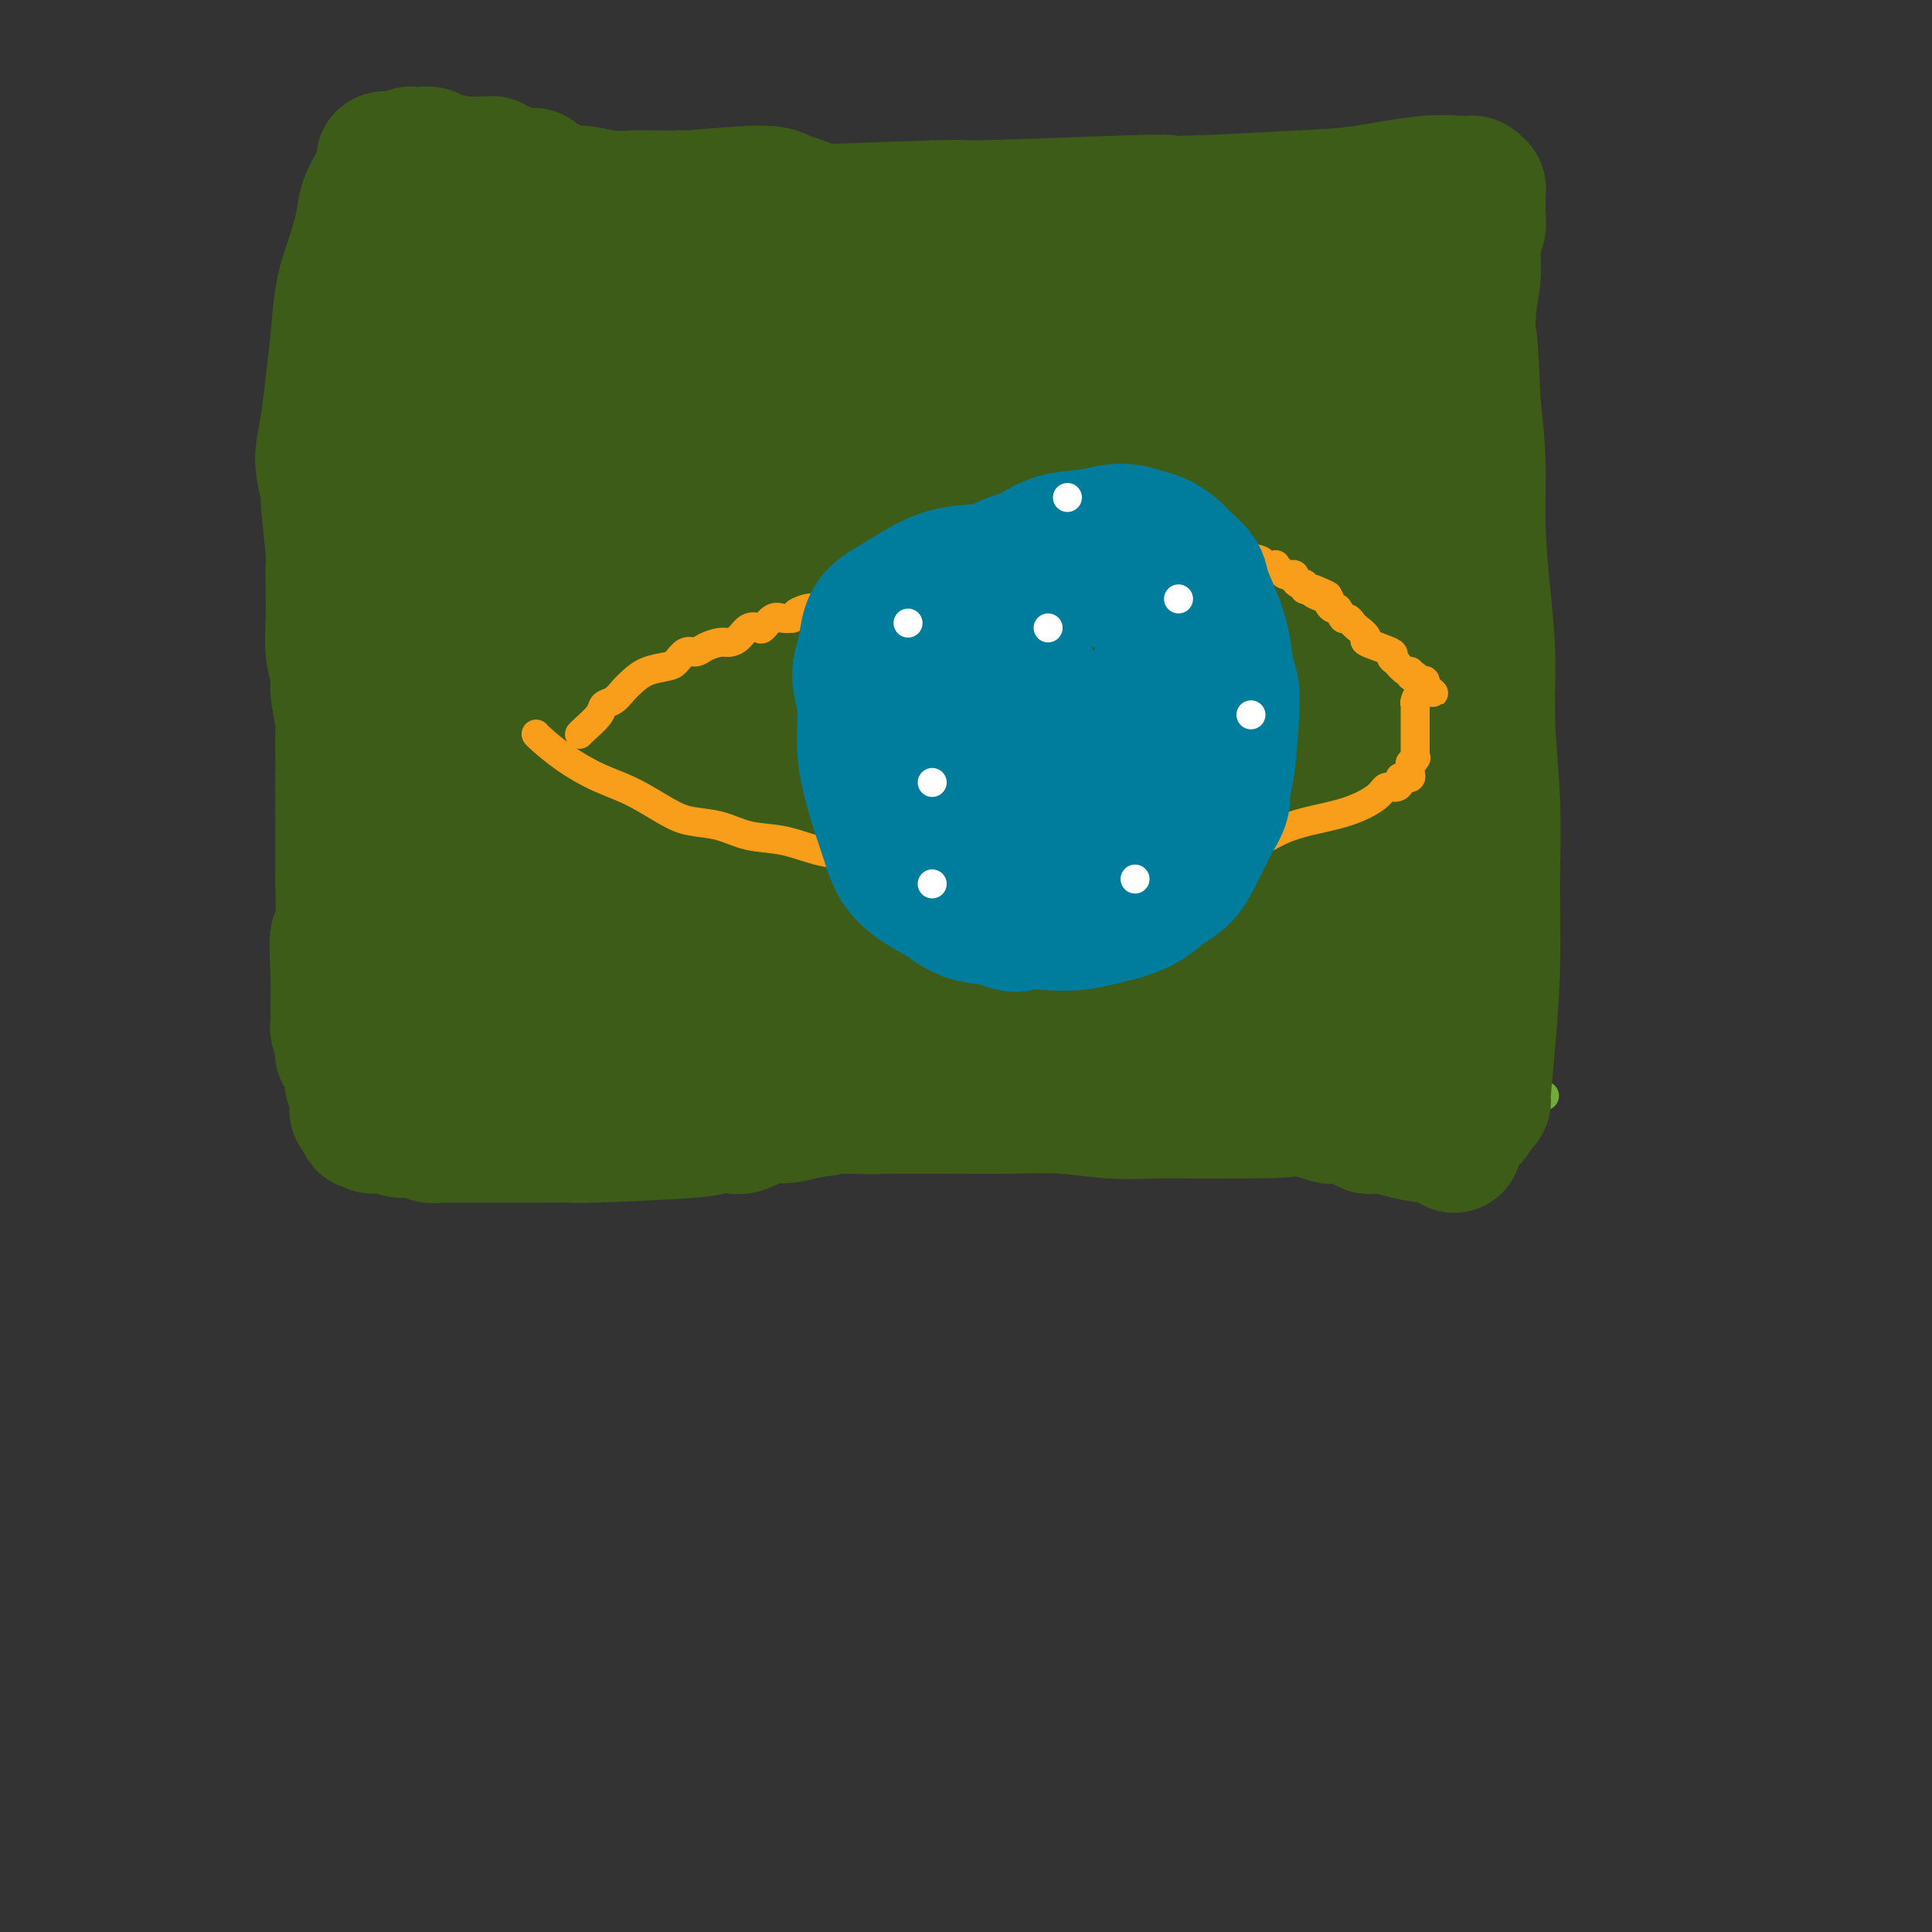 <svg viewBox='0 0 400 400' version='1.1' xmlns='http://www.w3.org/2000/svg' xmlns:xlink='http://www.w3.org/1999/xlink'><rect x="0" y="0" width="400" height="400" fill="#333333" stroke="none"/><g fill='none' stroke='#73AB3A' stroke-width='6' stroke-linecap='round' stroke-linejoin='round'><path d='M71,86c-0.000,0.002 -0.000,0.003 0,0c0.000,-0.003 0.001,-0.012 0,0c-0.001,0.012 -0.004,0.043 0,0c0.004,-0.043 0.016,-0.160 0,0c-0.016,0.160 -0.061,0.598 0,2c0.061,1.402 0.228,3.768 0,7c-0.228,3.232 -0.850,7.330 -1,11c-0.150,3.670 0.171,6.914 0,11c-0.171,4.086 -0.834,9.016 -1,13c-0.166,3.984 0.166,7.021 0,11c-0.166,3.979 -0.828,8.898 -1,13c-0.172,4.102 0.146,7.387 0,11c-0.146,3.613 -0.757,7.553 -1,11c-0.243,3.447 -0.118,6.400 0,9c0.118,2.600 0.228,4.846 0,7c-0.228,2.154 -0.793,4.216 -1,6c-0.207,1.784 -0.055,3.290 0,5c0.055,1.710 0.015,3.624 0,5c-0.015,1.376 -0.004,2.215 0,3c0.004,0.785 0.001,1.516 0,2c-0.001,0.484 -0.000,0.721 0,1c0.000,0.279 0.000,0.600 0,1c-0.000,0.400 -0.001,0.878 0,1c0.001,0.122 0.004,-0.111 0,0c-0.004,0.111 -0.017,0.565 0,1c0.017,0.435 0.062,0.851 0,1c-0.062,0.149 -0.233,0.030 0,0c0.233,-0.030 0.870,0.031 1,0c0.130,-0.031 -0.249,-0.152 0,0c0.249,0.152 1.124,0.576 2,1'/><path d='M69,219c1.629,0.657 4.203,1.298 7,2c2.797,0.702 5.817,1.465 9,2c3.183,0.535 6.530,0.841 10,1c3.470,0.159 7.063,0.169 11,0c3.937,-0.169 8.216,-0.518 12,-1c3.784,-0.482 7.071,-1.095 11,-2c3.929,-0.905 8.501,-2.100 13,-3c4.499,-0.900 8.927,-1.505 13,-2c4.073,-0.495 7.792,-0.881 12,-1c4.208,-0.119 8.904,0.029 13,0c4.096,-0.029 7.593,-0.234 11,0c3.407,0.234 6.725,0.907 10,1c3.275,0.093 6.509,-0.395 10,0c3.491,0.395 7.240,1.674 11,2c3.760,0.326 7.531,-0.302 11,0c3.469,0.302 6.635,1.534 10,2c3.365,0.466 6.930,0.166 10,0c3.070,-0.166 5.644,-0.198 8,0c2.356,0.198 4.492,0.626 7,1c2.508,0.374 5.387,0.693 8,1c2.613,0.307 4.958,0.603 7,1c2.042,0.397 3.779,0.895 7,1c3.221,0.105 7.925,-0.182 10,0c2.075,0.182 1.522,0.833 2,1c0.478,0.167 1.987,-0.152 3,0c1.013,0.152 1.529,0.773 2,1c0.471,0.227 0.897,0.061 1,0c0.103,-0.061 -0.117,-0.016 0,0c0.117,0.016 0.570,0.004 1,0c0.430,-0.004 0.837,-0.001 1,0c0.163,0.001 0.081,0.001 0,0'/><path d='M310,226c18.652,1.701 5.782,0.455 1,0c-4.782,-0.455 -1.478,-0.118 0,0c1.478,0.118 1.128,0.018 1,0c-0.128,-0.018 -0.034,0.048 0,0c0.034,-0.048 0.009,-0.209 0,0c-0.009,0.209 -0.002,0.788 0,1c0.002,0.212 0.001,0.057 0,0c-0.001,-0.057 -0.000,-0.016 0,0c0.000,0.016 0.000,0.008 0,0'/><path d='M312,228c0.000,0.000 0.000,0.000 0,0c-0.000,-0.000 -0.000,-0.000 0,0c0.000,0.000 0.000,0.000 0,0c-0.000,-0.000 -0.000,-0.002 0,0c0.000,0.002 0.001,0.006 0,0c-0.001,-0.006 -0.003,-0.022 0,0c0.003,0.022 0.012,0.082 0,0c-0.012,-0.082 -0.044,-0.305 0,-1c0.044,-0.695 0.165,-1.862 0,-4c-0.165,-2.138 -0.617,-5.248 -1,-8c-0.383,-2.752 -0.698,-5.147 -1,-8c-0.302,-2.853 -0.592,-6.164 -1,-10c-0.408,-3.836 -0.935,-8.195 -1,-12c-0.065,-3.805 0.333,-7.055 0,-11c-0.333,-3.945 -1.396,-8.586 -2,-13c-0.604,-4.414 -0.750,-8.602 -1,-13c-0.250,-4.398 -0.603,-9.005 -1,-13c-0.397,-3.995 -0.838,-7.377 -1,-11c-0.162,-3.623 -0.043,-7.488 0,-11c0.043,-3.512 0.012,-6.670 0,-10c-0.012,-3.330 -0.003,-6.830 0,-10c0.003,-3.170 0.001,-6.008 0,-9c-0.001,-2.992 -0.000,-6.138 0,-9c0.000,-2.862 0.000,-5.440 0,-8c-0.000,-2.560 -0.000,-5.102 0,-7c0.000,-1.898 0.000,-3.152 0,-4c-0.000,-0.848 -0.000,-1.289 0,-2c0.000,-0.711 0.000,-1.691 0,-2c-0.000,-0.309 -0.000,0.055 0,0c0.000,-0.055 0.000,-0.527 0,-1'/><path d='M303,51c0.000,-11.250 0.000,-2.875 0,0c-0.000,2.875 -0.000,0.250 0,-1c0.000,-1.250 0.000,-1.123 0,-1c-0.000,0.123 -0.000,0.243 0,0c0.000,-0.243 0.000,-0.850 0,-1c-0.000,-0.150 -0.000,0.156 0,0c0.000,-0.156 0.000,-0.774 0,-1c-0.000,-0.226 -0.000,-0.061 0,0c0.000,0.061 0.001,0.017 0,0c-0.001,-0.017 -0.004,-0.008 0,0c0.004,0.008 0.016,0.016 0,0c-0.016,-0.016 -0.058,-0.056 0,0c0.058,0.056 0.216,0.207 0,0c-0.216,-0.207 -0.808,-0.773 -1,-1c-0.192,-0.227 0.014,-0.114 0,0c-0.014,0.114 -0.250,0.230 -1,0c-0.750,-0.230 -2.014,-0.805 -4,-1c-1.986,-0.195 -4.693,-0.011 -9,0c-4.307,0.011 -10.215,-0.152 -16,0c-5.785,0.152 -11.448,0.617 -17,1c-5.552,0.383 -10.992,0.683 -16,1c-5.008,0.317 -9.584,0.651 -14,1c-4.416,0.349 -8.672,0.714 -12,1c-3.328,0.286 -5.729,0.494 -15,2c-9.271,1.506 -25.413,4.311 -35,6c-9.587,1.689 -12.620,2.262 -17,3c-4.380,0.738 -10.109,1.639 -14,2c-3.891,0.361 -5.946,0.180 -8,0'/><path d='M124,62c-21.390,1.999 -9.364,-1.005 -5,-2c4.364,-0.995 1.065,0.018 -2,0c-3.065,-0.018 -5.896,-1.066 -9,-2c-3.104,-0.934 -6.480,-1.753 -8,-2c-1.520,-0.247 -1.182,0.077 -3,0c-1.818,-0.077 -5.791,-0.557 -8,-1c-2.209,-0.443 -2.652,-0.851 -3,-1c-0.348,-0.149 -0.599,-0.040 -1,0c-0.401,0.040 -0.951,0.012 -1,0c-0.049,-0.012 0.405,-0.007 0,0c-0.405,0.007 -1.668,0.016 -2,0c-0.332,-0.016 0.265,-0.057 0,0c-0.265,0.057 -1.394,0.211 -2,0c-0.606,-0.211 -0.688,-0.788 -1,-1c-0.312,-0.212 -0.854,-0.058 -1,0c-0.146,0.058 0.106,0.019 0,0c-0.106,-0.019 -0.568,-0.019 -1,0c-0.432,0.019 -0.833,0.058 -1,0c-0.167,-0.058 -0.102,-0.213 0,0c0.102,0.213 0.239,0.794 0,1c-0.239,0.206 -0.854,0.035 -1,0c-0.146,-0.035 0.178,0.064 0,0c-0.178,-0.064 -0.859,-0.292 -1,0c-0.141,0.292 0.258,1.103 0,2c-0.258,0.897 -1.173,1.879 -2,3c-0.827,1.121 -1.567,2.380 -2,4c-0.433,1.620 -0.559,3.599 -1,5c-0.441,1.401 -1.196,2.223 -2,5c-0.804,2.777 -1.658,7.508 -2,10c-0.342,2.492 -0.171,2.746 0,3'/><path d='M65,86c-0.939,4.416 -0.788,3.958 -1,4c-0.212,0.042 -0.789,0.586 -1,1c-0.211,0.414 -0.057,0.699 0,1c0.057,0.301 0.015,0.620 0,1c-0.015,0.380 -0.004,0.823 0,1c0.004,0.177 0.002,0.089 0,0'/></g>
<g fill='none' stroke='#73AB3A' stroke-width='28' stroke-linecap='round' stroke-linejoin='round'><path d='M85,58c0.000,-0.000 0.000,-0.000 0,0c-0.000,0.000 -0.000,0.000 0,0c0.000,-0.000 0.001,-0.001 0,0c-0.001,0.001 -0.002,0.003 0,0c0.002,-0.003 0.009,-0.013 0,0c-0.009,0.013 -0.034,0.048 0,0c0.034,-0.048 0.125,-0.178 0,0c-0.125,0.178 -0.468,0.665 -1,3c-0.532,2.335 -1.253,6.519 -2,12c-0.747,5.481 -1.520,12.261 -2,18c-0.480,5.739 -0.668,10.439 -1,15c-0.332,4.561 -0.810,8.984 -1,13c-0.190,4.016 -0.092,7.623 0,11c0.092,3.377 0.180,6.522 0,10c-0.180,3.478 -0.626,7.289 -1,11c-0.374,3.711 -0.675,7.322 -1,11c-0.325,3.678 -0.676,7.422 -1,11c-0.324,3.578 -0.623,6.990 -1,10c-0.377,3.010 -0.833,5.619 -1,8c-0.167,2.381 -0.045,4.536 0,6c0.045,1.464 0.012,2.238 0,3c-0.012,0.762 -0.004,1.513 0,2c0.004,0.487 0.005,0.708 0,1c-0.005,0.292 -0.015,0.653 0,1c0.015,0.347 0.056,0.681 0,1c-0.056,0.319 -0.207,0.624 0,1c0.207,0.376 0.774,0.822 1,1c0.226,0.178 0.113,0.089 0,0'/><path d='M74,207c-0.928,18.111 -0.249,5.388 0,1c0.249,-4.388 0.067,-0.440 0,1c-0.067,1.440 -0.018,0.372 0,0c0.018,-0.372 0.005,-0.047 0,0c-0.005,0.047 -0.001,-0.184 0,0c0.001,0.184 0.000,0.781 0,1c-0.000,0.219 -0.000,0.059 0,0c0.000,-0.059 0.000,-0.017 0,0c-0.000,0.017 -0.000,0.008 0,0'/></g>
<g fill='none' stroke='#3D5C18' stroke-width='28' stroke-linecap='round' stroke-linejoin='round'><path d='M89,46c0.000,0.000 0.000,0.000 0,0c-0.000,-0.000 -0.000,-0.000 0,0c0.000,0.000 0.000,0.000 0,0c-0.000,-0.000 -0.000,-0.001 0,0c0.000,0.001 0.001,0.004 0,0c-0.001,-0.004 -0.003,-0.014 0,0c0.003,0.014 0.012,0.051 0,1c-0.012,0.949 -0.045,2.810 0,6c0.045,3.190 0.167,7.707 0,12c-0.167,4.293 -0.624,8.360 -1,12c-0.376,3.640 -0.672,6.852 -1,10c-0.328,3.148 -0.689,6.232 -1,9c-0.311,2.768 -0.573,5.221 -1,8c-0.427,2.779 -1.017,5.884 -2,9c-0.983,3.116 -2.357,6.243 -3,9c-0.643,2.757 -0.554,5.144 -1,8c-0.446,2.856 -1.426,6.180 -2,9c-0.574,2.820 -0.742,5.137 -1,8c-0.258,2.863 -0.605,6.272 -1,9c-0.395,2.728 -0.838,4.776 -1,7c-0.162,2.224 -0.043,4.626 0,7c0.043,2.374 0.012,4.722 0,7c-0.012,2.278 -0.003,4.488 0,7c0.003,2.512 0.001,5.328 0,8c-0.001,2.672 -0.000,5.202 0,8c0.000,2.798 0.000,5.866 0,8c-0.000,2.134 -0.000,3.335 0,5c0.000,1.665 0.000,3.794 0,5c-0.000,1.206 -0.000,1.487 0,2c0.000,0.513 0.000,1.256 0,2'/><path d='M74,222c0.000,9.003 0.000,2.010 0,0c-0.000,-2.010 -0.000,0.963 0,2c0.000,1.037 0.000,0.138 0,0c-0.000,-0.138 -0.000,0.485 0,1c0.000,0.515 0.000,0.923 0,1c-0.000,0.077 -0.000,-0.175 0,0c0.000,0.175 0.000,0.779 0,1c-0.000,0.221 -0.000,0.059 0,0c0.000,-0.059 0.000,-0.016 0,0c-0.000,0.016 -0.000,0.004 0,0c0.000,-0.004 0.001,-0.001 0,0c-0.001,0.001 -0.003,-0.001 0,0c0.003,0.001 0.010,0.004 0,0c-0.010,-0.004 -0.036,-0.016 0,0c0.036,0.016 0.134,0.061 0,0c-0.134,-0.061 -0.500,-0.226 0,0c0.500,0.226 1.865,0.845 4,1c2.135,0.155 5.038,-0.155 9,0c3.962,0.155 8.982,0.773 14,1c5.018,0.227 10.035,0.061 15,0c4.965,-0.061 9.877,-0.016 13,0c3.123,0.016 4.455,0.005 14,0c9.545,-0.005 27.301,-0.002 35,0c7.699,0.002 5.340,0.004 7,0c1.660,-0.004 7.339,-0.015 12,0c4.661,0.015 8.304,0.057 12,0c3.696,-0.057 7.444,-0.211 11,0c3.556,0.211 6.919,0.788 10,1c3.081,0.212 5.880,0.061 9,0c3.120,-0.061 6.560,-0.030 10,0'/><path d='M249,230c28.440,0.067 14.038,-0.767 11,-1c-3.038,-0.233 5.286,0.134 10,0c4.714,-0.134 5.817,-0.768 7,-1c1.183,-0.232 2.446,-0.062 4,0c1.554,0.062 3.399,0.017 5,0c1.601,-0.017 2.958,-0.004 4,0c1.042,0.004 1.770,0.001 3,0c1.230,-0.001 2.961,-0.000 4,0c1.039,0.000 1.387,0.000 2,0c0.613,-0.000 1.491,-0.000 2,0c0.509,0.000 0.648,0.000 1,0c0.352,-0.000 0.918,0.000 1,0c0.082,-0.000 -0.319,-0.000 0,0c0.319,0.000 1.357,0.000 2,0c0.643,-0.000 0.890,-0.001 1,0c0.110,0.001 0.081,0.004 0,0c-0.081,-0.004 -0.215,-0.016 0,0c0.215,0.016 0.779,0.060 1,0c0.221,-0.060 0.097,-0.223 0,0c-0.097,0.223 -0.169,0.833 0,-1c0.169,-1.833 0.577,-6.108 1,-11c0.423,-4.892 0.860,-10.400 1,-16c0.140,-5.600 -0.018,-11.292 0,-17c0.018,-5.708 0.211,-11.431 0,-17c-0.211,-5.569 -0.826,-10.984 -1,-16c-0.174,-5.016 0.094,-9.631 0,-14c-0.094,-4.369 -0.551,-8.491 -1,-13c-0.449,-4.509 -0.890,-9.406 -1,-14c-0.110,-4.594 0.111,-8.884 0,-13c-0.111,-4.116 -0.556,-8.058 -1,-12'/><path d='M305,84c-0.828,-20.059 -0.898,-12.208 -1,-11c-0.102,1.208 -0.238,-4.228 0,-8c0.238,-3.772 0.848,-5.879 1,-8c0.152,-2.121 -0.156,-4.256 0,-6c0.156,-1.744 0.774,-3.098 1,-4c0.226,-0.902 0.061,-1.351 0,-2c-0.061,-0.649 -0.016,-1.499 0,-2c0.016,-0.501 0.004,-0.655 0,-1c-0.004,-0.345 -0.001,-0.881 0,-1c0.001,-0.119 0.000,0.178 0,0c-0.000,-0.178 -0.000,-0.832 0,-1c0.000,-0.168 -0.000,0.151 0,0c0.000,-0.151 0.001,-0.771 0,-1c-0.001,-0.229 -0.003,-0.065 0,0c0.003,0.065 0.013,0.032 0,0c-0.013,-0.032 -0.047,-0.063 0,0c0.047,0.063 0.175,0.220 0,0c-0.175,-0.220 -0.655,-0.816 -1,-1c-0.345,-0.184 -0.556,0.046 -2,0c-1.444,-0.046 -4.121,-0.366 -8,0c-3.879,0.366 -8.960,1.417 -13,2c-4.040,0.583 -7.037,0.696 -13,1c-5.963,0.304 -14.890,0.798 -20,1c-5.110,0.202 -6.403,0.110 -7,0c-0.597,-0.110 -0.498,-0.239 -8,0c-7.502,0.239 -22.606,0.846 -29,1c-6.394,0.154 -4.078,-0.144 -10,0c-5.922,0.144 -20.082,0.729 -29,1c-8.918,0.271 -12.593,0.227 -15,0c-2.407,-0.227 -3.545,-0.636 -6,-1c-2.455,-0.364 -6.228,-0.682 -10,-1'/><path d='M135,42c-6.444,-0.535 -7.054,-0.871 -9,-1c-1.946,-0.129 -5.228,-0.050 -8,0c-2.772,0.050 -5.034,0.070 -6,0c-0.966,-0.070 -0.636,-0.229 -1,0c-0.364,0.229 -1.422,0.846 -2,1c-0.578,0.154 -0.676,-0.155 -1,0c-0.324,0.155 -0.875,0.774 -1,1c-0.125,0.226 0.176,0.061 0,0c-0.176,-0.061 -0.831,-0.016 -1,0c-0.169,0.016 0.146,0.003 0,0c-0.146,-0.003 -0.753,0.003 -1,0c-0.247,-0.003 -0.133,-0.016 0,0c0.133,0.016 0.284,0.061 0,0c-0.284,-0.061 -1.003,-0.230 -1,0c0.003,0.230 0.729,0.857 1,1c0.271,0.143 0.086,-0.197 0,0c-0.086,0.197 -0.074,0.931 0,1c0.074,0.069 0.209,-0.528 0,0c-0.209,0.528 -0.763,2.181 -1,4c-0.237,1.819 -0.159,3.802 0,7c0.159,3.198 0.397,7.609 0,12c-0.397,4.391 -1.429,8.763 -2,14c-0.571,5.237 -0.681,11.341 -1,16c-0.319,4.659 -0.848,7.874 -2,15c-1.152,7.126 -2.927,18.164 -4,24c-1.073,5.836 -1.442,6.470 -2,9c-0.558,2.530 -1.304,6.957 -2,11c-0.696,4.043 -1.341,7.704 -2,11c-0.659,3.296 -1.331,6.227 -2,9c-0.669,2.773 -1.334,5.386 -2,8'/><path d='M85,185c-2.166,12.510 -0.580,7.785 0,7c0.580,-0.785 0.155,2.371 0,4c-0.155,1.629 -0.042,1.733 0,2c0.042,0.267 0.011,0.698 0,1c-0.011,0.302 -0.003,0.476 0,1c0.003,0.524 0.001,1.398 0,2c-0.001,0.602 -0.000,0.932 0,1c0.000,0.068 0.001,-0.124 0,0c-0.001,0.124 -0.003,0.566 0,1c0.003,0.434 0.012,0.861 0,1c-0.012,0.139 -0.046,-0.009 0,0c0.046,0.009 0.170,0.174 0,0c-0.170,-0.174 -0.636,-0.686 -1,-2c-0.364,-1.314 -0.627,-3.430 -1,-6c-0.373,-2.570 -0.857,-5.592 -1,-9c-0.143,-3.408 0.056,-7.200 0,-11c-0.056,-3.800 -0.368,-7.608 0,-12c0.368,-4.392 1.414,-9.370 2,-13c0.586,-3.630 0.712,-5.913 2,-13c1.288,-7.087 3.739,-18.979 5,-26c1.261,-7.021 1.334,-9.173 2,-12c0.666,-2.827 1.926,-6.331 3,-10c1.074,-3.669 1.961,-7.502 3,-11c1.039,-3.498 2.230,-6.660 3,-10c0.770,-3.340 1.121,-6.859 2,-10c0.879,-3.141 2.287,-5.904 3,-8c0.713,-2.096 0.730,-3.526 1,-5c0.270,-1.474 0.791,-2.993 1,-4c0.209,-1.007 0.104,-1.504 0,-2'/><path d='M109,41c2.641,-9.217 1.243,-2.260 1,0c-0.243,2.260 0.668,-0.178 1,-1c0.332,-0.822 0.086,-0.027 0,0c-0.086,0.027 -0.010,-0.714 0,-1c0.010,-0.286 -0.046,-0.117 0,0c0.046,0.117 0.193,0.180 1,1c0.807,0.820 2.274,2.395 3,5c0.726,2.605 0.712,6.239 1,11c0.288,4.761 0.879,10.648 1,17c0.121,6.352 -0.228,13.168 -1,20c-0.772,6.832 -1.966,13.679 -3,20c-1.034,6.321 -1.909,12.117 -3,17c-1.091,4.883 -2.397,8.855 -3,13c-0.603,4.145 -0.501,8.465 -1,11c-0.499,2.535 -1.598,3.287 -2,10c-0.402,6.713 -0.108,19.389 0,25c0.108,5.611 0.029,4.158 0,5c-0.029,0.842 -0.008,3.979 0,6c0.008,2.021 0.002,2.927 0,4c-0.002,1.073 -0.001,2.315 0,3c0.001,0.685 0.000,0.815 0,1c-0.000,0.185 -0.000,0.427 0,1c0.000,0.573 0.000,1.477 0,2c-0.000,0.523 -0.000,0.666 0,1c0.000,0.334 0.000,0.860 0,1c-0.000,0.140 -0.000,-0.107 0,0c0.000,0.107 0.000,0.567 0,1c-0.000,0.433 -0.000,0.838 0,1c0.000,0.162 0.000,0.081 0,0'/><path d='M104,215c-0.011,7.791 -0.038,1.770 0,0c0.038,-1.770 0.142,0.712 0,0c-0.142,-0.712 -0.530,-4.619 -1,-8c-0.470,-3.381 -1.023,-6.235 -1,-10c0.023,-3.765 0.622,-8.439 1,-13c0.378,-4.561 0.534,-9.008 1,-14c0.466,-4.992 1.243,-10.527 2,-16c0.757,-5.473 1.493,-10.882 3,-17c1.507,-6.118 3.784,-12.945 6,-20c2.216,-7.055 4.370,-14.337 7,-22c2.630,-7.663 5.737,-15.707 8,-22c2.263,-6.293 3.682,-10.835 5,-14c1.318,-3.165 2.535,-4.953 3,-6c0.465,-1.047 0.177,-1.352 0,-2c-0.177,-0.648 -0.244,-1.638 0,-2c0.244,-0.362 0.797,-0.097 1,0c0.203,0.097 0.055,0.025 0,0c-0.055,-0.025 -0.016,-0.004 0,0c0.016,0.004 0.009,-0.011 0,0c-0.009,0.011 -0.018,0.047 0,0c0.018,-0.047 0.065,-0.176 0,0c-0.065,0.176 -0.242,0.656 0,1c0.242,0.344 0.901,0.551 1,1c0.099,0.449 -0.363,1.138 0,3c0.363,1.862 1.551,4.896 2,6c0.449,1.104 0.159,0.276 0,1c-0.159,0.724 -0.187,2.998 0,5c0.187,2.002 0.589,3.731 1,6c0.411,2.269 0.832,5.077 1,8c0.168,2.923 0.084,5.962 0,9'/><path d='M144,89c0.932,7.762 0.262,7.168 0,9c-0.262,1.832 -0.117,6.090 0,10c0.117,3.910 0.206,7.470 0,11c-0.206,3.530 -0.708,7.028 -1,11c-0.292,3.972 -0.373,8.417 -1,13c-0.627,4.583 -1.800,9.304 -3,14c-1.200,4.696 -2.427,9.368 -3,13c-0.573,3.632 -0.493,6.225 -1,9c-0.507,2.775 -1.600,5.733 -2,8c-0.400,2.267 -0.107,3.845 0,5c0.107,1.155 0.029,1.887 0,3c-0.029,1.113 -0.008,2.606 0,3c0.008,0.394 0.003,-0.312 0,0c-0.003,0.312 -0.005,1.641 0,2c0.005,0.359 0.015,-0.254 0,0c-0.015,0.254 -0.057,1.374 0,2c0.057,0.626 0.212,0.758 0,1c-0.212,0.242 -0.791,0.595 -1,1c-0.209,0.405 -0.049,0.860 0,1c0.049,0.140 -0.014,-0.037 0,0c0.014,0.037 0.106,0.289 0,0c-0.106,-0.289 -0.410,-1.119 -1,-3c-0.590,-1.881 -1.465,-4.813 -2,-8c-0.535,-3.187 -0.729,-6.627 -1,-10c-0.271,-3.373 -0.618,-6.678 -1,-10c-0.382,-3.322 -0.798,-6.661 -1,-10c-0.202,-3.339 -0.188,-6.679 0,-10c0.188,-3.321 0.551,-6.625 1,-11c0.449,-4.375 0.986,-9.821 2,-15c1.014,-5.179 2.507,-10.089 4,-15'/><path d='M133,113c1.487,-9.038 1.705,-11.134 2,-14c0.295,-2.866 0.668,-6.503 1,-9c0.332,-2.497 0.625,-3.854 1,-5c0.375,-1.146 0.833,-2.082 1,-3c0.167,-0.918 0.043,-1.817 0,-2c-0.043,-0.183 -0.005,0.352 0,0c0.005,-0.352 -0.022,-1.591 0,-1c0.022,0.591 0.094,3.010 0,3c-0.094,-0.010 -0.355,-2.451 -1,4c-0.645,6.451 -1.675,21.794 -2,29c-0.325,7.206 0.054,6.276 -1,18c-1.054,11.724 -3.540,36.103 -5,47c-1.460,10.897 -1.894,8.313 -2,9c-0.106,0.687 0.115,4.645 0,7c-0.115,2.355 -0.566,3.107 -1,4c-0.434,0.893 -0.852,1.927 -1,3c-0.148,1.073 -0.025,2.186 0,3c0.025,0.814 -0.047,1.330 0,2c0.047,0.670 0.212,1.493 0,2c-0.212,0.507 -0.803,0.698 -1,1c-0.197,0.302 -0.000,0.716 0,1c0.000,0.284 -0.196,0.439 0,1c0.196,0.561 0.785,1.529 1,2c0.215,0.471 0.058,0.446 0,1c-0.058,0.554 -0.016,1.688 0,2c0.016,0.312 0.004,-0.196 0,0c-0.004,0.196 -0.002,1.098 0,2'/><path d='M125,220c-1.785,21.753 0.254,5.636 1,0c0.746,-5.636 0.200,-0.792 0,1c-0.200,1.792 -0.053,0.532 0,0c0.053,-0.532 0.014,-0.338 0,0c-0.014,0.338 -0.002,0.818 0,1c0.002,0.182 -0.007,0.065 0,0c0.007,-0.065 0.031,-0.079 0,0c-0.031,0.079 -0.116,0.250 0,0c0.116,-0.250 0.432,-0.921 0,-1c-0.432,-0.079 -1.612,0.434 0,0c1.612,-0.434 6.018,-1.815 12,-3c5.982,-1.185 13.542,-2.174 21,-3c7.458,-0.826 14.815,-1.488 22,-2c7.185,-0.512 14.197,-0.873 19,-1c4.803,-0.127 7.395,-0.020 12,0c4.605,0.020 11.223,-0.046 14,0c2.777,0.046 1.714,0.205 5,0c3.286,-0.205 10.923,-0.773 16,-1c5.077,-0.227 7.594,-0.113 9,0c1.406,0.113 1.700,0.226 3,0c1.300,-0.226 3.605,-0.792 5,-1c1.395,-0.208 1.879,-0.057 2,0c0.121,0.057 -0.121,0.019 0,0c0.121,-0.019 0.606,-0.019 1,0c0.394,0.019 0.697,0.058 1,0c0.303,-0.058 0.607,-0.211 1,0c0.393,0.211 0.875,0.788 1,1c0.125,0.212 -0.107,0.061 0,0c0.107,-0.061 0.554,-0.030 1,0'/><path d='M271,211c14.150,-0.309 4.525,-0.083 1,0c-3.525,0.083 -0.950,0.023 0,0c0.950,-0.023 0.274,-0.010 0,0c-0.274,0.010 -0.145,0.017 0,0c0.145,-0.017 0.306,-0.059 0,0c-0.306,0.059 -1.079,0.218 -2,0c-0.921,-0.218 -1.992,-0.814 -4,-1c-2.008,-0.186 -4.954,0.036 -8,0c-3.046,-0.036 -6.190,-0.332 -10,-1c-3.810,-0.668 -8.284,-1.710 -13,-2c-4.716,-0.290 -9.675,0.172 -15,0c-5.325,-0.172 -11.018,-0.977 -17,-1c-5.982,-0.023 -12.255,0.736 -17,1c-4.745,0.264 -7.963,0.032 -17,0c-9.037,-0.032 -23.892,0.135 -30,0c-6.108,-0.135 -3.469,-0.572 -4,-1c-0.531,-0.428 -4.233,-0.847 -6,-1c-1.767,-0.153 -1.598,-0.041 -2,0c-0.402,0.041 -1.376,0.011 -2,0c-0.624,-0.011 -0.899,-0.003 -1,0c-0.101,0.003 -0.029,0.001 0,0c0.029,-0.001 0.014,-0.000 0,0'/><path d='M124,205c-16.193,-0.714 -1.175,-1.498 8,-2c9.175,-0.502 12.508,-0.723 18,-1c5.492,-0.277 13.142,-0.610 21,-1c7.858,-0.390 15.923,-0.837 24,-1c8.077,-0.163 16.166,-0.041 24,0c7.834,0.041 15.412,0.001 22,0c6.588,-0.001 12.185,0.038 17,0c4.815,-0.038 8.848,-0.154 12,0c3.152,0.154 5.422,0.578 7,1c1.578,0.422 2.462,0.842 3,1c0.538,0.158 0.729,0.054 1,0c0.271,-0.054 0.623,-0.057 1,0c0.377,0.057 0.779,0.175 1,0c0.221,-0.175 0.260,-0.642 -2,-1c-2.260,-0.358 -6.819,-0.605 -9,-1c-2.181,-0.395 -1.984,-0.938 -16,-3c-14.016,-2.062 -42.245,-5.644 -54,-7c-11.755,-1.356 -7.035,-0.486 -10,-1c-2.965,-0.514 -13.613,-2.414 -21,-4c-7.387,-1.586 -11.513,-2.860 -16,-4c-4.487,-1.140 -9.335,-2.148 -13,-3c-3.665,-0.852 -6.146,-1.549 -8,-2c-1.854,-0.451 -3.082,-0.656 -4,-1c-0.918,-0.344 -1.527,-0.826 -2,-1c-0.473,-0.174 -0.811,-0.038 -1,0c-0.189,0.038 -0.230,-0.020 0,0c0.230,0.020 0.732,0.119 3,0c2.268,-0.119 6.303,-0.455 12,0c5.697,0.455 13.056,1.701 21,2c7.944,0.299 16.472,-0.351 25,-1'/><path d='M188,175c14.446,0.050 20.063,-0.323 27,-1c6.937,-0.677 15.196,-1.656 22,-2c6.804,-0.344 12.154,-0.054 16,0c3.846,0.054 6.189,-0.130 8,0c1.811,0.130 3.089,0.573 4,1c0.911,0.427 1.456,0.838 2,1c0.544,0.162 1.087,0.074 1,0c-0.087,-0.074 -0.804,-0.135 -4,0c-3.196,0.135 -8.871,0.467 -15,0c-6.129,-0.467 -12.712,-1.734 -20,-3c-7.288,-1.266 -15.280,-2.531 -23,-4c-7.720,-1.469 -15.169,-3.141 -22,-4c-6.831,-0.859 -13.043,-0.906 -18,-1c-4.957,-0.094 -8.660,-0.234 -13,0c-4.340,0.234 -9.318,0.843 -11,1c-1.682,0.157 -0.070,-0.136 0,0c0.070,0.136 -1.404,0.702 -2,1c-0.596,0.298 -0.316,0.327 0,0c0.316,-0.327 0.668,-1.012 3,-1c2.332,0.012 6.646,0.721 12,0c5.354,-0.721 11.749,-2.872 19,-4c7.251,-1.128 15.357,-1.231 23,-2c7.643,-0.769 14.824,-2.202 22,-3c7.176,-0.798 14.346,-0.960 20,-1c5.654,-0.040 9.792,0.042 13,0c3.208,-0.042 5.487,-0.207 7,0c1.513,0.207 2.261,0.788 3,1c0.739,0.212 1.468,0.057 2,0c0.532,-0.057 0.866,-0.016 0,0c-0.866,0.016 -2.933,0.008 -5,0'/><path d='M259,154c-3.470,-0.181 -10.646,-0.633 -17,-1c-6.354,-0.367 -11.887,-0.648 -25,-1c-13.113,-0.352 -33.807,-0.774 -48,-1c-14.193,-0.226 -21.886,-0.257 -29,0c-7.114,0.257 -13.648,0.802 -18,1c-4.352,0.198 -6.521,0.051 -8,0c-1.479,-0.051 -2.266,-0.004 -3,0c-0.734,0.004 -1.414,-0.034 -2,0c-0.586,0.034 -1.077,0.141 0,0c1.077,-0.141 3.721,-0.529 8,-1c4.279,-0.471 10.192,-1.024 17,-1c6.808,0.024 14.512,0.626 23,1c8.488,0.374 17.761,0.521 27,1c9.239,0.479 18.443,1.291 27,2c8.557,0.709 16.467,1.314 24,2c7.533,0.686 14.687,1.455 20,2c5.313,0.545 8.783,0.868 11,1c2.217,0.132 3.181,0.072 4,0c0.819,-0.072 1.491,-0.157 2,0c0.509,0.157 0.853,0.554 0,0c-0.853,-0.554 -2.904,-2.060 -16,-5c-13.096,-2.940 -37.237,-7.314 -53,-10c-15.763,-2.686 -23.148,-3.684 -31,-5c-7.852,-1.316 -16.170,-2.950 -23,-5c-6.830,-2.050 -12.173,-4.514 -16,-6c-3.827,-1.486 -6.139,-1.992 -8,-3c-1.861,-1.008 -3.272,-2.518 -4,-3c-0.728,-0.482 -0.773,0.062 -1,0c-0.227,-0.062 -0.636,-0.732 -1,-1c-0.364,-0.268 -0.682,-0.134 -1,0'/><path d='M118,121c-5.164,-2.451 -2.575,-2.079 2,-2c4.575,0.079 11.137,-0.134 17,0c5.863,0.134 11.026,0.615 14,1c2.974,0.385 3.760,0.676 7,1c3.240,0.324 8.935,0.683 13,1c4.065,0.317 6.501,0.593 13,1c6.499,0.407 17.061,0.947 24,1c6.939,0.053 10.255,-0.379 14,0c3.745,0.379 7.919,1.569 10,2c2.081,0.431 2.068,0.102 3,0c0.932,-0.102 2.810,0.021 4,0c1.190,-0.021 1.692,-0.186 2,0c0.308,0.186 0.421,0.724 0,0c-0.421,-0.724 -1.376,-2.710 -2,-4c-0.624,-1.290 -0.918,-1.885 -2,-3c-1.082,-1.115 -2.954,-2.751 -8,-6c-5.046,-3.249 -13.268,-8.112 -17,-10c-3.732,-1.888 -2.974,-0.801 -4,-1c-1.026,-0.199 -3.837,-1.684 -6,-3c-2.163,-1.316 -3.678,-2.464 -5,-3c-1.322,-0.536 -2.452,-0.461 -3,-1c-0.548,-0.539 -0.516,-1.694 -1,-2c-0.484,-0.306 -1.485,0.236 -2,0c-0.515,-0.236 -0.544,-1.252 -1,-2c-0.456,-0.748 -1.340,-1.229 -2,-2c-0.660,-0.771 -1.097,-1.834 -2,-3c-0.903,-1.166 -2.273,-2.436 -4,-4c-1.727,-1.564 -3.811,-3.421 -5,-5c-1.189,-1.579 -1.483,-2.880 -2,-4c-0.517,-1.120 -1.259,-2.060 -2,-3'/><path d='M173,70c-2.950,-3.660 -1.325,-1.310 -1,-1c0.325,0.310 -0.648,-1.419 -1,-2c-0.352,-0.581 -0.081,-0.012 0,0c0.081,0.012 -0.028,-0.533 0,-1c0.028,-0.467 0.194,-0.856 0,-1c-0.194,-0.144 -0.747,-0.041 -1,0c-0.253,0.041 -0.205,0.021 0,1c0.205,0.979 0.569,2.957 1,7c0.431,4.043 0.931,10.152 2,16c1.069,5.848 2.707,11.434 4,18c1.293,6.566 2.240,14.111 3,21c0.760,6.889 1.332,13.121 2,19c0.668,5.879 1.433,11.406 2,16c0.567,4.594 0.937,8.256 1,11c0.063,2.744 -0.181,4.571 0,6c0.181,1.429 0.788,2.460 1,3c0.212,0.540 0.031,0.587 0,1c-0.031,0.413 0.090,1.190 0,1c-0.090,-0.190 -0.390,-1.348 -1,-4c-0.610,-2.652 -1.531,-6.799 -3,-11c-1.469,-4.201 -3.485,-8.456 -5,-13c-1.515,-4.544 -2.530,-9.379 -4,-14c-1.470,-4.621 -3.395,-9.029 -5,-13c-1.605,-3.971 -2.888,-7.504 -4,-11c-1.112,-3.496 -2.052,-6.956 -3,-10c-0.948,-3.044 -1.903,-5.672 -3,-8c-1.097,-2.328 -2.335,-4.356 -3,-6c-0.665,-1.644 -0.756,-2.904 -1,-4c-0.244,-1.096 -0.641,-2.027 -1,-3c-0.359,-0.973 -0.679,-1.986 -1,-3'/><path d='M152,85c-5.426,-15.684 -1.990,-5.895 -1,-3c0.990,2.895 -0.467,-1.104 -1,-3c-0.533,-1.896 -0.142,-1.688 0,-2c0.142,-0.312 0.035,-1.144 0,-2c-0.035,-0.856 0.001,-1.737 0,-2c-0.001,-0.263 -0.038,0.092 0,0c0.038,-0.092 0.151,-0.630 0,-1c-0.151,-0.370 -0.567,-0.571 0,-1c0.567,-0.429 2.118,-1.085 5,2c2.882,3.085 7.094,9.913 11,16c3.906,6.087 7.504,11.435 12,18c4.496,6.565 9.890,14.346 13,20c3.110,5.654 3.935,9.179 11,18c7.065,8.821 20.370,22.937 27,29c6.630,6.063 6.585,4.073 8,4c1.415,-0.073 4.291,1.771 6,3c1.709,1.229 2.250,1.845 3,2c0.750,0.155 1.707,-0.150 2,0c0.293,0.150 -0.079,0.754 0,1c0.079,0.246 0.608,0.133 1,0c0.392,-0.133 0.648,-0.286 1,0c0.352,0.286 0.801,1.011 1,0c0.199,-1.011 0.148,-3.759 0,-6c-0.148,-2.241 -0.393,-3.976 -1,-7c-0.607,-3.024 -1.575,-7.336 -2,-11c-0.425,-3.664 -0.307,-6.679 -1,-10c-0.693,-3.321 -2.198,-6.949 -3,-10c-0.802,-3.051 -0.901,-5.526 -1,-8'/><path d='M243,132c-1.686,-8.261 -1.902,-5.915 -2,-6c-0.098,-0.085 -0.080,-2.603 0,-4c0.080,-1.397 0.222,-1.675 0,-2c-0.222,-0.325 -0.806,-0.699 -1,-1c-0.194,-0.301 0.004,-0.529 0,-1c-0.004,-0.471 -0.208,-1.184 0,-2c0.208,-0.816 0.830,-1.735 1,-3c0.170,-1.265 -0.112,-2.876 0,-5c0.112,-2.124 0.618,-4.761 1,-6c0.382,-1.239 0.638,-1.081 1,-3c0.362,-1.919 0.828,-5.914 1,-8c0.172,-2.086 0.050,-2.261 0,-3c-0.050,-0.739 -0.029,-2.042 0,-3c0.029,-0.958 0.064,-1.571 0,-2c-0.064,-0.429 -0.227,-0.675 0,-1c0.227,-0.325 0.846,-0.728 1,-1c0.154,-0.272 -0.156,-0.411 0,-1c0.156,-0.589 0.778,-1.627 1,-2c0.222,-0.373 0.044,-0.081 0,0c-0.044,0.081 0.045,-0.048 0,0c-0.045,0.048 -0.224,0.272 0,0c0.224,-0.272 0.849,-1.042 1,-1c0.151,0.042 -0.173,0.896 1,3c1.173,2.104 3.844,5.459 6,10c2.156,4.541 3.797,10.269 5,16c1.203,5.731 1.969,11.464 3,17c1.031,5.536 2.328,10.876 3,16c0.672,5.124 0.719,10.033 1,14c0.281,3.967 0.794,6.990 1,10c0.206,3.010 0.103,6.005 0,9'/><path d='M267,172c1.254,12.174 0.387,9.607 0,11c-0.387,1.393 -0.296,6.744 0,11c0.296,4.256 0.796,7.417 1,10c0.204,2.583 0.111,4.590 0,6c-0.111,1.410 -0.240,2.224 0,3c0.240,0.776 0.849,1.514 1,2c0.151,0.486 -0.155,0.722 0,1c0.155,0.278 0.773,0.600 1,1c0.227,0.400 0.065,0.878 0,1c-0.065,0.122 -0.033,-0.111 0,0c0.033,0.111 0.065,0.565 0,1c-0.065,0.435 -0.228,0.849 0,1c0.228,0.151 0.846,0.037 1,0c0.154,-0.037 -0.157,0.002 0,0c0.157,-0.002 0.781,-0.046 1,0c0.219,0.046 0.032,0.181 0,0c-0.032,-0.181 0.090,-0.677 0,-1c-0.090,-0.323 -0.393,-0.474 0,-1c0.393,-0.526 1.481,-1.427 2,-3c0.519,-1.573 0.468,-3.820 1,-6c0.532,-2.180 1.645,-4.295 2,-7c0.355,-2.705 -0.050,-5.999 0,-9c0.050,-3.001 0.553,-5.708 1,-8c0.447,-2.292 0.838,-4.169 1,-6c0.162,-1.831 0.095,-3.614 0,-5c-0.095,-1.386 -0.218,-2.373 0,-4c0.218,-1.627 0.777,-3.893 1,-6c0.223,-2.107 0.112,-4.053 0,-6'/><path d='M280,158c0.403,-7.978 -0.088,-5.924 0,-7c0.088,-1.076 0.756,-5.281 1,-8c0.244,-2.719 0.065,-3.951 0,-6c-0.065,-2.049 -0.018,-4.915 0,-7c0.018,-2.085 0.005,-3.388 0,-5c-0.005,-1.612 -0.001,-3.533 0,-5c0.001,-1.467 0.000,-2.479 0,-4c-0.000,-1.521 -0.000,-3.552 0,-5c0.000,-1.448 0.000,-2.313 0,-3c-0.000,-0.687 -0.000,-1.196 0,-2c0.000,-0.804 0.000,-1.902 0,-3c-0.000,-1.098 0.000,-2.195 0,-3c-0.000,-0.805 -0.000,-1.319 0,-2c0.000,-0.681 0.000,-1.528 0,-2c-0.000,-0.472 -0.000,-0.567 0,-1c0.000,-0.433 0.001,-1.204 0,-2c-0.001,-0.796 -0.004,-1.617 0,-2c0.004,-0.383 0.015,-0.327 0,-1c-0.015,-0.673 -0.057,-2.073 0,-3c0.057,-0.927 0.212,-1.381 0,-2c-0.212,-0.619 -0.793,-1.404 -1,-2c-0.207,-0.596 -0.041,-1.005 0,-1c0.041,0.005 -0.042,0.422 0,0c0.042,-0.422 0.210,-1.684 0,-2c-0.210,-0.316 -0.797,0.316 -1,0c-0.203,-0.316 -0.023,-1.578 0,-2c0.023,-0.422 -0.113,-0.002 0,0c0.113,0.002 0.474,-0.412 0,-1c-0.474,-0.588 -1.781,-1.351 -4,-2c-2.219,-0.649 -5.348,-1.186 -9,-2c-3.652,-0.814 -7.826,-1.907 -12,-3'/><path d='M254,70c-5.268,-0.876 -7.939,-0.567 -11,-1c-3.061,-0.433 -6.511,-1.609 -10,-2c-3.489,-0.391 -7.017,0.004 -9,0c-1.983,-0.004 -2.420,-0.408 -7,0c-4.580,0.408 -13.303,1.626 -17,2c-3.697,0.374 -2.368,-0.096 -2,0c0.368,0.096 -0.227,0.758 -1,1c-0.773,0.242 -1.726,0.064 -2,0c-0.274,-0.064 0.129,-0.015 0,0c-0.129,0.015 -0.791,-0.006 -1,0c-0.209,0.006 0.036,0.038 0,0c-0.036,-0.038 -0.351,-0.146 0,0c0.351,0.146 1.370,0.544 3,1c1.630,0.456 3.872,0.968 8,2c4.128,1.032 10.140,2.585 12,3c1.860,0.415 -0.434,-0.307 5,1c5.434,1.307 18.595,4.641 24,6c5.405,1.359 3.053,0.741 4,1c0.947,0.259 5.194,1.395 9,2c3.806,0.605 7.172,0.681 10,1c2.828,0.319 5.118,0.883 7,1c1.882,0.117 3.357,-0.212 4,0c0.643,0.212 0.455,0.966 1,1c0.545,0.034 1.824,-0.653 2,-1c0.176,-0.347 -0.751,-0.353 -3,-2c-2.249,-1.647 -5.819,-4.936 -10,-8c-4.181,-3.064 -8.972,-5.902 -14,-8c-5.028,-2.098 -10.294,-3.457 -15,-5c-4.706,-1.543 -8.853,-3.272 -13,-5'/><path d='M228,60c-6.695,-1.942 -9.432,-1.798 -13,-2c-3.568,-0.202 -7.965,-0.749 -12,-1c-4.035,-0.251 -7.707,-0.207 -11,0c-3.293,0.207 -6.207,0.577 -8,1c-1.793,0.423 -2.466,0.899 -3,1c-0.534,0.101 -0.931,-0.172 -1,0c-0.069,0.172 0.188,0.788 0,1c-0.188,0.212 -0.822,0.020 -1,0c-0.178,-0.020 0.099,0.130 1,1c0.901,0.870 2.427,2.458 4,4c1.573,1.542 3.194,3.038 6,5c2.806,1.962 6.799,4.388 9,6c2.201,1.612 2.612,2.408 11,7c8.388,4.592 24.754,12.978 32,17c7.246,4.022 5.372,3.679 6,4c0.628,0.321 3.759,1.305 6,2c2.241,0.695 3.594,1.100 5,2c1.406,0.900 2.866,2.294 4,3c1.134,0.706 1.941,0.722 3,1c1.059,0.278 2.370,0.816 3,1c0.630,0.184 0.578,0.014 1,0c0.422,-0.014 1.317,0.128 2,0c0.683,-0.128 1.153,-0.527 2,-2c0.847,-1.473 2.069,-4.019 3,-7c0.931,-2.981 1.570,-6.395 2,-9c0.430,-2.605 0.651,-4.399 1,-6c0.349,-1.601 0.825,-3.008 1,-4c0.175,-0.992 0.050,-1.569 0,-2c-0.050,-0.431 -0.025,-0.715 0,-1'/><path d='M281,82c0.619,-3.745 0.166,-2.106 0,-2c-0.166,0.106 -0.044,-1.319 0,-2c0.044,-0.681 0.012,-0.616 0,-1c-0.012,-0.384 -0.002,-1.216 0,-2c0.002,-0.784 -0.003,-1.521 0,-2c0.003,-0.479 0.015,-0.701 0,-1c-0.015,-0.299 -0.055,-0.676 0,-1c0.055,-0.324 0.207,-0.595 0,-1c-0.207,-0.405 -0.774,-0.945 -1,-1c-0.226,-0.055 -0.113,0.374 0,0c0.113,-0.374 0.225,-1.553 0,-2c-0.225,-0.447 -0.786,-0.163 -1,0c-0.214,0.163 -0.080,0.205 0,0c0.080,-0.205 0.105,-0.656 0,-1c-0.105,-0.344 -0.340,-0.581 1,3c1.340,3.581 4.257,10.978 6,17c1.743,6.022 2.313,10.667 3,16c0.687,5.333 1.492,11.352 2,17c0.508,5.648 0.720,10.924 1,16c0.280,5.076 0.627,9.951 1,18c0.373,8.049 0.772,19.273 1,24c0.228,4.727 0.286,2.959 1,7c0.714,4.041 2.085,13.891 3,19c0.915,5.109 1.373,5.477 2,7c0.627,1.523 1.422,4.201 2,6c0.578,1.799 0.938,2.719 1,4c0.062,1.281 -0.176,2.922 0,4c0.176,1.078 0.764,1.594 1,2c0.236,0.406 0.118,0.703 0,1'/><path d='M304,227c1.518,7.844 0.313,2.455 0,1c-0.313,-1.455 0.266,1.025 0,1c-0.266,-0.025 -1.377,-2.553 -2,-5c-0.623,-2.447 -0.759,-4.812 -1,-8c-0.241,-3.188 -0.589,-7.198 -1,-11c-0.411,-3.802 -0.886,-7.395 -1,-11c-0.114,-3.605 0.134,-7.221 0,-11c-0.134,-3.779 -0.651,-7.722 -1,-12c-0.349,-4.278 -0.531,-8.893 -1,-13c-0.469,-4.107 -1.225,-7.707 -2,-11c-0.775,-3.293 -1.569,-6.280 -2,-9c-0.431,-2.720 -0.501,-5.174 -1,-7c-0.499,-1.826 -1.429,-3.025 -2,-5c-0.571,-1.975 -0.784,-4.727 -1,-7c-0.216,-2.273 -0.435,-4.069 -1,-6c-0.565,-1.931 -1.475,-3.998 -2,-6c-0.525,-2.002 -0.663,-3.937 -1,-6c-0.337,-2.063 -0.873,-4.252 -1,-6c-0.127,-1.748 0.155,-3.056 0,-5c-0.155,-1.944 -0.745,-4.525 -1,-6c-0.255,-1.475 -0.174,-1.842 0,-3c0.174,-1.158 0.440,-3.105 0,-5c-0.440,-1.895 -1.585,-3.737 -2,-5c-0.415,-1.263 -0.101,-1.948 0,-3c0.101,-1.052 -0.010,-2.470 0,-3c0.010,-0.530 0.141,-0.172 0,-1c-0.141,-0.828 -0.553,-2.840 -1,-4c-0.447,-1.160 -0.928,-1.466 -1,-2c-0.072,-0.534 0.265,-1.295 0,-2c-0.265,-0.705 -1.133,-1.352 -2,-2'/><path d='M277,54c-3.448,-16.505 -2.069,-5.767 -2,-2c0.069,3.767 -1.174,0.565 -3,-1c-1.826,-1.565 -4.235,-1.492 -8,-2c-3.765,-0.508 -8.884,-1.597 -13,-2c-4.116,-0.403 -7.228,-0.119 -10,0c-2.772,0.119 -5.204,0.072 -7,0c-1.796,-0.072 -2.956,-0.170 -4,0c-1.044,0.170 -1.972,0.607 -4,1c-2.028,0.393 -5.157,0.741 -9,1c-3.843,0.259 -8.401,0.431 -13,0c-4.599,-0.431 -9.238,-1.463 -14,-2c-4.762,-0.537 -9.645,-0.580 -13,-1c-3.355,-0.420 -5.181,-1.219 -7,-2c-1.819,-0.781 -3.632,-1.544 -5,-2c-1.368,-0.456 -2.290,-0.606 -3,-1c-0.710,-0.394 -1.206,-1.034 -5,-1c-3.794,0.034 -10.884,0.741 -14,1c-3.116,0.259 -2.256,0.071 -2,0c0.256,-0.071 -0.090,-0.023 -1,0c-0.910,0.023 -2.382,0.022 -4,0c-1.618,-0.022 -3.382,-0.066 -5,0c-1.618,0.066 -3.092,0.242 -5,0c-1.908,-0.242 -4.251,-0.902 -6,-1c-1.749,-0.098 -2.903,0.366 -4,0c-1.097,-0.366 -2.136,-1.562 -3,-2c-0.864,-0.438 -1.551,-0.117 -2,0c-0.449,0.117 -0.659,0.032 -1,0c-0.341,-0.032 -0.812,-0.009 -1,0c-0.188,0.009 -0.094,0.005 0,0'/><path d='M109,38c-7.605,-0.476 -2.616,-0.668 -1,-1c1.616,-0.332 -0.139,-0.806 -1,-1c-0.861,-0.194 -0.827,-0.108 -1,0c-0.173,0.108 -0.553,0.239 -1,0c-0.447,-0.239 -0.960,-0.849 -1,-1c-0.040,-0.151 0.394,0.156 0,0c-0.394,-0.156 -1.615,-0.774 -2,-1c-0.385,-0.226 0.066,-0.060 0,0c-0.066,0.060 -0.649,0.012 -1,0c-0.351,-0.012 -0.471,0.011 -1,0c-0.529,-0.011 -1.467,-0.054 -2,0c-0.533,0.054 -0.663,0.207 -2,0c-1.337,-0.207 -3.883,-0.773 -5,-1c-1.117,-0.227 -0.806,-0.113 -1,0c-0.194,0.113 -0.892,0.226 -1,0c-0.108,-0.226 0.374,-0.793 0,-1c-0.374,-0.207 -1.603,-0.056 -2,0c-0.397,0.056 0.037,0.015 0,0c-0.037,-0.015 -0.545,-0.005 -1,0c-0.455,0.005 -0.857,0.005 -1,0c-0.143,-0.005 -0.027,-0.015 0,0c0.027,0.015 -0.035,0.057 0,0c0.035,-0.057 0.167,-0.211 0,0c-0.167,0.211 -0.632,0.789 -1,1c-0.368,0.211 -0.637,0.057 -1,0c-0.363,-0.057 -0.818,-0.016 -1,0c-0.182,0.016 -0.091,0.008 0,0'/><path d='M82,33c-4.416,-0.554 -1.956,0.560 -1,1c0.956,0.440 0.407,0.206 0,0c-0.407,-0.206 -0.672,-0.386 -1,0c-0.328,0.386 -0.721,1.336 -1,2c-0.279,0.664 -0.446,1.041 -1,2c-0.554,0.959 -1.496,2.500 -2,4c-0.504,1.500 -0.569,2.957 -1,5c-0.431,2.043 -1.229,4.670 -2,7c-0.771,2.330 -1.517,4.364 -2,7c-0.483,2.636 -0.705,5.875 -1,9c-0.295,3.125 -0.663,6.135 -1,9c-0.337,2.865 -0.641,5.585 -1,8c-0.359,2.415 -0.772,4.525 -1,6c-0.228,1.475 -0.271,2.316 0,4c0.271,1.684 0.857,4.212 1,5c0.143,0.788 -0.158,-0.165 0,2c0.158,2.165 0.773,7.447 1,10c0.227,2.553 0.065,2.378 0,3c-0.065,0.622 -0.032,2.043 0,4c0.032,1.957 0.065,4.450 0,7c-0.065,2.550 -0.228,5.155 0,7c0.228,1.845 0.846,2.929 1,4c0.154,1.071 -0.155,2.129 0,4c0.155,1.871 0.774,4.554 1,6c0.226,1.446 0.061,1.656 0,3c-0.061,1.344 -0.016,3.823 0,7c0.016,3.177 0.005,7.050 0,11c-0.005,3.950 -0.002,7.975 0,12'/><path d='M71,182c0.392,16.079 -0.627,11.775 -1,12c-0.373,0.225 -0.100,4.977 0,8c0.100,3.023 0.027,4.317 0,5c-0.027,0.683 -0.007,0.757 0,1c0.007,0.243 0.002,0.656 0,1c-0.002,0.344 -0.002,0.618 0,1c0.002,0.382 0.004,0.870 0,1c-0.004,0.130 -0.015,-0.100 0,0c0.015,0.100 0.055,0.528 0,1c-0.055,0.472 -0.207,0.986 0,1c0.207,0.014 0.772,-0.473 1,0c0.228,0.473 0.117,1.906 0,3c-0.117,1.094 -0.242,1.850 0,2c0.242,0.150 0.850,-0.306 1,0c0.150,0.306 -0.157,1.372 0,2c0.157,0.628 0.778,0.816 1,1c0.222,0.184 0.045,0.364 0,1c-0.045,0.636 0.040,1.730 0,2c-0.040,0.270 -0.207,-0.283 0,0c0.207,0.283 0.787,1.400 1,2c0.213,0.600 0.057,0.681 0,1c-0.057,0.319 -0.016,0.874 0,1c0.016,0.126 0.008,-0.177 0,0c-0.008,0.177 -0.016,0.836 0,1c0.016,0.164 0.057,-0.166 0,0c-0.057,0.166 -0.211,0.828 0,1c0.211,0.172 0.788,-0.146 1,0c0.212,0.146 0.061,0.756 0,1c-0.061,0.244 -0.030,0.122 0,0'/><path d='M75,231c0.790,2.786 0.264,0.751 0,0c-0.264,-0.751 -0.268,-0.216 0,0c0.268,0.216 0.808,0.114 1,0c0.192,-0.114 0.037,-0.241 0,0c-0.037,0.241 0.046,0.849 0,1c-0.046,0.151 -0.220,-0.155 0,0c0.220,0.155 0.836,0.773 1,1c0.164,0.227 -0.123,0.065 0,0c0.123,-0.065 0.654,-0.033 1,0c0.346,0.033 0.505,0.065 1,0c0.495,-0.065 1.325,-0.228 2,0c0.675,0.228 1.194,0.846 2,1c0.806,0.154 1.899,-0.155 3,0c1.101,0.155 2.211,0.774 3,1c0.789,0.226 1.256,0.061 2,0c0.744,-0.061 1.763,-0.016 3,0c1.237,0.016 2.690,0.004 4,0c1.310,-0.004 2.477,-0.000 4,0c1.523,0.000 3.404,-0.003 5,0c1.596,0.003 2.909,0.011 5,0c2.091,-0.011 4.962,-0.042 6,0c1.038,0.042 0.244,0.157 5,0c4.756,-0.157 15.062,-0.586 20,-1c4.938,-0.414 4.507,-0.814 5,-1c0.493,-0.186 1.908,-0.158 3,0c1.092,0.158 1.860,0.444 3,0c1.140,-0.444 2.653,-1.620 4,-2c1.347,-0.380 2.528,0.034 4,0c1.472,-0.034 3.236,-0.517 5,-1'/><path d='M167,230c7.713,-0.995 4.997,-0.984 5,-1c0.003,-0.016 2.727,-0.061 5,0c2.273,0.061 4.095,0.228 6,0c1.905,-0.228 3.893,-0.849 6,-1c2.107,-0.151 4.334,0.170 7,0c2.666,-0.170 5.770,-0.830 9,-1c3.230,-0.170 6.587,0.151 10,0c3.413,-0.151 6.881,-0.772 10,-1c3.119,-0.228 5.889,-0.061 8,0c2.111,0.061 3.565,0.015 5,0c1.435,-0.015 2.852,0.000 4,0c1.148,-0.000 2.026,-0.015 3,0c0.974,0.015 2.046,0.061 3,0c0.954,-0.061 1.792,-0.228 3,0c1.208,0.228 2.785,0.849 4,1c1.215,0.151 2.069,-0.170 3,0c0.931,0.170 1.941,0.830 3,1c1.059,0.170 2.167,-0.152 3,0c0.833,0.152 1.391,0.777 2,1c0.609,0.223 1.271,0.045 2,0c0.729,-0.045 1.527,0.044 2,0c0.473,-0.044 0.621,-0.222 1,0c0.379,0.222 0.988,0.845 1,1c0.012,0.155 -0.574,-0.157 0,0c0.574,0.157 2.308,0.782 3,1c0.692,0.218 0.342,0.030 1,0c0.658,-0.030 2.326,0.097 3,0c0.674,-0.097 0.356,-0.418 1,0c0.644,0.418 2.250,1.574 3,2c0.750,0.426 0.643,0.122 1,0c0.357,-0.122 1.179,-0.061 2,0'/><path d='M286,233c5.820,1.038 2.869,0.133 2,0c-0.869,-0.133 0.345,0.504 2,1c1.655,0.496 3.753,0.850 5,1c1.247,0.150 1.644,0.097 2,0c0.356,-0.097 0.670,-0.236 1,0c0.330,0.236 0.677,0.848 1,1c0.323,0.152 0.623,-0.155 1,0c0.377,0.155 0.832,0.773 1,1c0.168,0.227 0.048,0.065 0,0c-0.048,-0.065 -0.024,-0.032 0,0'/></g>
<g fill='none' stroke='#F99E1B' stroke-width='6' stroke-linecap='round' stroke-linejoin='round'><path d='M120,152c-0.000,0.000 -0.000,0.000 0,0c0.000,-0.000 0.000,-0.000 0,0c-0.000,0.000 -0.000,0.000 0,0c0.000,-0.000 0.000,-0.000 0,0c-0.000,0.000 -0.000,0.000 0,0c0.000,-0.000 0.001,-0.001 0,0c-0.001,0.001 -0.004,0.005 0,0c0.004,-0.005 0.013,-0.019 0,0c-0.013,0.019 -0.050,0.069 0,0c0.050,-0.069 0.188,-0.259 1,-1c0.812,-0.741 2.300,-2.032 3,-3c0.700,-0.968 0.612,-1.611 1,-2c0.388,-0.389 1.252,-0.524 2,-1c0.748,-0.476 1.380,-1.292 2,-2c0.620,-0.708 1.230,-1.308 2,-2c0.770,-0.692 1.701,-1.477 3,-2c1.299,-0.523 2.966,-0.784 4,-1c1.034,-0.216 1.436,-0.387 2,-1c0.564,-0.613 1.292,-1.666 2,-2c0.708,-0.334 1.397,0.052 2,0c0.603,-0.052 1.120,-0.543 2,-1c0.880,-0.457 2.124,-0.879 3,-1c0.876,-0.121 1.386,0.061 2,0c0.614,-0.061 1.333,-0.364 2,-1c0.667,-0.636 1.281,-1.607 2,-2c0.719,-0.393 1.544,-0.210 2,0c0.456,0.210 0.545,0.448 1,0c0.455,-0.448 1.276,-1.582 2,-2c0.724,-0.418 1.350,-0.119 2,0c0.650,0.119 1.325,0.060 2,0'/><path d='M164,128c4.775,-1.867 1.712,-1.036 1,-1c-0.712,0.036 0.925,-0.725 2,-1c1.075,-0.275 1.586,-0.064 2,0c0.414,0.064 0.730,-0.021 1,0c0.270,0.021 0.495,0.146 1,0c0.505,-0.146 1.290,-0.565 2,-1c0.710,-0.435 1.344,-0.887 2,-1c0.656,-0.113 1.334,0.111 2,0c0.666,-0.111 1.320,-0.559 2,-1c0.680,-0.441 1.386,-0.875 2,-1c0.614,-0.125 1.137,0.058 2,0c0.863,-0.058 2.066,-0.358 3,-1c0.934,-0.642 1.598,-1.625 2,-2c0.402,-0.375 0.541,-0.143 1,0c0.459,0.143 1.239,0.197 2,0c0.761,-0.197 1.503,-0.645 2,-1c0.497,-0.355 0.748,-0.616 1,-1c0.252,-0.384 0.506,-0.890 1,-1c0.494,-0.110 1.227,0.176 2,0c0.773,-0.176 1.585,-0.816 2,-1c0.415,-0.184 0.434,0.087 1,0c0.566,-0.087 1.678,-0.531 2,-1c0.322,-0.469 -0.145,-0.963 0,-1c0.145,-0.037 0.902,0.383 2,0c1.098,-0.383 2.536,-1.570 3,-2c0.464,-0.430 -0.047,-0.104 0,0c0.047,0.104 0.652,-0.013 1,0c0.348,0.013 0.440,0.157 1,0c0.560,-0.157 1.589,-0.616 2,-1c0.411,-0.384 0.206,-0.692 0,-1'/><path d='M211,109c7.428,-2.880 2.497,-0.580 1,0c-1.497,0.580 0.439,-0.562 1,-1c0.561,-0.438 -0.252,-0.174 0,0c0.252,0.174 1.569,0.257 2,0c0.431,-0.257 -0.026,-0.854 0,-1c0.026,-0.146 0.533,0.158 1,0c0.467,-0.158 0.895,-0.778 1,-1c0.105,-0.222 -0.112,-0.044 0,0c0.112,0.044 0.555,-0.044 1,0c0.445,0.044 0.894,0.222 1,0c0.106,-0.222 -0.130,-0.844 0,-1c0.130,-0.156 0.626,0.154 1,0c0.374,-0.154 0.626,-0.773 1,-1c0.374,-0.227 0.870,-0.061 1,0c0.130,0.061 -0.106,0.016 0,0c0.106,-0.016 0.554,-0.004 1,0c0.446,0.004 0.889,0.001 1,0c0.111,-0.001 -0.111,-0.000 0,0c0.111,0.000 0.554,0.000 1,0c0.446,-0.000 0.896,-0.000 1,0c0.104,0.000 -0.137,0.000 0,0c0.137,-0.000 0.651,-0.001 1,0c0.349,0.001 0.532,0.004 1,0c0.468,-0.004 1.221,-0.015 2,0c0.779,0.015 1.584,0.057 2,0c0.416,-0.057 0.441,-0.211 1,0c0.559,0.211 1.650,0.788 2,1c0.350,0.212 -0.043,0.061 0,0c0.043,-0.061 0.521,-0.030 1,0'/><path d='M236,105c2.184,0.381 1.144,0.833 1,1c-0.144,0.167 0.609,0.047 1,0c0.391,-0.047 0.419,-0.023 1,0c0.581,0.023 1.713,0.044 2,0c0.287,-0.044 -0.271,-0.152 0,0c0.271,0.152 1.371,0.566 2,1c0.629,0.434 0.788,0.890 1,1c0.212,0.110 0.478,-0.125 1,0c0.522,0.125 1.299,0.610 2,1c0.701,0.390 1.327,0.686 2,1c0.673,0.314 1.392,0.647 2,1c0.608,0.353 1.103,0.725 2,1c0.897,0.275 2.196,0.452 3,1c0.804,0.548 1.115,1.467 2,2c0.885,0.533 2.345,0.682 3,1c0.655,0.318 0.504,0.807 1,1c0.496,0.193 1.640,0.090 2,0c0.360,-0.090 -0.062,-0.168 0,0c0.062,0.168 0.609,0.580 1,1c0.391,0.420 0.626,0.847 1,1c0.374,0.153 0.888,0.031 1,0c0.112,-0.031 -0.176,0.031 0,0c0.176,-0.031 0.818,-0.153 1,0c0.182,0.153 -0.096,0.581 0,1c0.096,0.419 0.564,0.830 1,1c0.436,0.170 0.838,0.098 1,0c0.162,-0.098 0.082,-0.222 0,0c-0.082,0.222 -0.166,0.792 0,1c0.166,0.208 0.583,0.056 1,0c0.417,-0.056 0.833,-0.016 1,0c0.167,0.016 0.083,0.008 0,0'/><path d='M272,122c5.618,2.586 1.662,0.552 0,0c-1.662,-0.552 -1.031,0.378 0,1c1.031,0.622 2.461,0.935 3,1c0.539,0.065 0.186,-0.118 0,0c-0.186,0.118 -0.205,0.539 0,1c0.205,0.461 0.633,0.964 1,1c0.367,0.036 0.674,-0.395 1,0c0.326,0.395 0.671,1.615 1,2c0.329,0.385 0.643,-0.067 1,0c0.357,0.067 0.756,0.652 1,1c0.244,0.348 0.334,0.460 1,1c0.666,0.540 1.910,1.508 2,2c0.090,0.492 -0.972,0.508 0,1c0.972,0.492 3.980,1.460 5,2c1.020,0.540 0.053,0.651 0,1c-0.053,0.349 0.808,0.934 1,1c0.192,0.066 -0.284,-0.389 0,0c0.284,0.389 1.329,1.620 2,2c0.671,0.380 0.967,-0.091 1,0c0.033,0.091 -0.198,0.742 0,1c0.198,0.258 0.823,0.121 1,0c0.177,-0.121 -0.096,-0.226 0,0c0.096,0.226 0.562,0.782 1,1c0.438,0.218 0.849,0.097 1,0c0.151,-0.097 0.043,-0.171 0,0c-0.043,0.171 -0.022,0.585 0,1'/><path d='M295,142c3.558,3.033 0.953,0.617 0,0c-0.953,-0.617 -0.255,0.567 0,1c0.255,0.433 0.068,0.116 0,0c-0.068,-0.116 -0.018,-0.031 0,0c0.018,0.031 0.005,0.008 0,0c-0.005,-0.008 -0.001,-0.002 0,0c0.001,0.002 0.001,0.001 0,0'/><path d='M111,152c0.000,0.000 0.000,0.000 0,0c-0.000,-0.000 -0.000,-0.000 0,0c0.000,0.000 0.000,0.000 0,0c-0.000,-0.000 -0.000,-0.000 0,0c0.000,0.000 0.000,0.000 0,0c-0.000,-0.000 -0.000,-0.000 0,0c0.000,0.000 0.000,0.001 0,0c-0.000,-0.001 -0.001,-0.003 0,0c0.001,0.003 0.003,0.010 0,0c-0.003,-0.010 -0.012,-0.037 0,0c0.012,0.037 0.047,0.139 1,1c0.953,0.861 2.826,2.483 5,4c2.174,1.517 4.649,2.930 7,4c2.351,1.070 4.577,1.796 7,3c2.423,1.204 5.045,2.885 7,4c1.955,1.115 3.245,1.664 5,2c1.755,0.336 3.975,0.458 6,1c2.025,0.542 3.856,1.503 6,2c2.144,0.497 4.602,0.528 7,1c2.398,0.472 4.735,1.384 7,2c2.265,0.616 4.457,0.935 7,1c2.543,0.065 5.437,-0.126 8,0c2.563,0.126 4.796,0.568 7,1c2.204,0.432 4.380,0.852 6,1c1.620,0.148 2.683,0.023 4,0c1.317,-0.023 2.889,0.056 4,0c1.111,-0.056 1.761,-0.246 3,0c1.239,0.246 3.068,0.927 5,1c1.932,0.073 3.966,-0.464 6,-1'/><path d='M219,179c7.818,0.374 5.862,0.310 7,0c1.138,-0.310 5.369,-0.867 8,-1c2.631,-0.133 3.661,0.157 5,0c1.339,-0.157 2.987,-0.760 4,-1c1.013,-0.240 1.390,-0.117 2,0c0.610,0.117 1.454,0.228 2,0c0.546,-0.228 0.793,-0.793 1,-1c0.207,-0.207 0.374,-0.055 1,0c0.626,0.055 1.710,0.012 2,0c0.290,-0.012 -0.213,0.007 0,0c0.213,-0.007 1.144,-0.039 2,0c0.856,0.039 1.638,0.148 2,0c0.362,-0.148 0.306,-0.554 1,-1c0.694,-0.446 2.140,-0.934 3,-1c0.860,-0.066 1.134,0.288 2,0c0.866,-0.288 2.325,-1.220 4,-2c1.675,-0.780 3.566,-1.410 6,-2c2.434,-0.590 5.412,-1.142 8,-2c2.588,-0.858 4.785,-2.024 6,-3c1.215,-0.976 1.449,-1.764 2,-2c0.551,-0.236 1.420,0.080 2,0c0.580,-0.080 0.872,-0.558 1,-1c0.128,-0.442 0.091,-0.850 0,-1c-0.091,-0.150 -0.234,-0.042 0,0c0.234,0.042 0.847,0.020 1,0c0.153,-0.020 -0.155,-0.036 0,0c0.155,0.036 0.772,0.125 1,0c0.228,-0.125 0.065,-0.464 0,-1c-0.065,-0.536 -0.033,-1.268 0,-2'/><path d='M292,158c1.950,-1.483 0.326,-0.190 0,0c-0.326,0.190 0.645,-0.723 1,-1c0.355,-0.277 0.095,0.081 0,0c-0.095,-0.081 -0.026,-0.602 0,-1c0.026,-0.398 0.007,-0.674 0,-1c-0.007,-0.326 -0.002,-0.703 0,-1c0.002,-0.297 0.000,-0.513 0,-1c-0.000,-0.487 0.000,-1.244 0,-2c-0.000,-0.756 -0.001,-1.511 0,-2c0.001,-0.489 0.004,-0.713 0,-1c-0.004,-0.287 -0.015,-0.638 0,-1c0.015,-0.362 0.056,-0.736 0,-1c-0.056,-0.264 -0.207,-0.417 0,-1c0.207,-0.583 0.774,-1.595 1,-2c0.226,-0.405 0.113,-0.202 0,0'/></g>
<g fill='none' stroke='#11499F' stroke-width='6' stroke-linecap='round' stroke-linejoin='round'><path d='M255,116c-0.000,0.000 -0.000,0.000 0,0c0.000,-0.000 0.000,-0.000 0,0c-0.000,0.000 -0.000,0.000 0,0c0.000,-0.000 0.001,-0.000 0,0c-0.001,0.000 -0.003,0.002 0,0c0.003,-0.002 0.010,-0.006 0,0c-0.010,0.006 -0.036,0.023 0,0c0.036,-0.023 0.134,-0.085 0,0c-0.134,0.085 -0.499,0.317 -1,0c-0.501,-0.317 -1.138,-1.185 -2,-2c-0.862,-0.815 -1.949,-1.578 -3,-2c-1.051,-0.422 -2.065,-0.503 -3,-1c-0.935,-0.497 -1.790,-1.409 -3,-2c-1.210,-0.591 -2.773,-0.860 -5,-1c-2.227,-0.140 -5.117,-0.150 -8,0c-2.883,0.150 -5.760,0.459 -9,1c-3.240,0.541 -6.843,1.312 -10,2c-3.157,0.688 -5.868,1.293 -8,2c-2.132,0.707 -3.687,1.515 -5,2c-1.313,0.485 -2.385,0.646 -3,1c-0.615,0.354 -0.772,0.902 -1,1c-0.228,0.098 -0.526,-0.254 -1,0c-0.474,0.254 -1.124,1.114 -2,2c-0.876,0.886 -1.978,1.799 -3,3c-1.022,1.201 -1.962,2.691 -3,4c-1.038,1.309 -2.173,2.437 -3,4c-0.827,1.563 -1.346,3.560 -2,5c-0.654,1.440 -1.443,2.324 -2,3c-0.557,0.676 -0.881,1.143 -1,2c-0.119,0.857 -0.034,2.102 0,3c0.034,0.898 0.017,1.449 0,2'/><path d='M177,145c-1.858,3.515 -1.004,0.804 0,1c1.004,0.196 2.159,3.300 3,5c0.841,1.700 1.370,1.997 2,3c0.630,1.003 1.361,2.711 2,4c0.639,1.289 1.187,2.159 2,3c0.813,0.841 1.893,1.651 3,3c1.107,1.349 2.242,3.235 3,4c0.758,0.765 1.137,0.407 2,1c0.863,0.593 2.208,2.135 3,3c0.792,0.865 1.032,1.054 2,2c0.968,0.946 2.663,2.651 3,3c0.337,0.349 -0.686,-0.657 0,0c0.686,0.657 3.081,2.979 4,4c0.919,1.021 0.363,0.743 1,1c0.637,0.257 2.469,1.049 4,2c1.531,0.951 2.763,2.061 5,3c2.237,0.939 5.479,1.708 7,2c1.521,0.292 1.320,0.107 2,0c0.680,-0.107 2.239,-0.137 3,0c0.761,0.137 0.724,0.439 2,0c1.276,-0.439 3.867,-1.619 5,-2c1.133,-0.381 0.809,0.039 1,0c0.191,-0.039 0.895,-0.535 1,-1c0.105,-0.465 -0.391,-0.898 0,-1c0.391,-0.102 1.667,0.128 2,0c0.333,-0.128 -0.278,-0.614 0,-1c0.278,-0.386 1.446,-0.670 2,-1c0.554,-0.330 0.495,-0.704 1,-1c0.505,-0.296 1.573,-0.513 2,-1c0.427,-0.487 0.214,-1.243 0,-2'/><path d='M244,179c2.881,-1.949 2.084,-1.820 2,-2c-0.084,-0.180 0.543,-0.668 1,-1c0.457,-0.332 0.742,-0.507 1,-1c0.258,-0.493 0.488,-1.304 1,-2c0.512,-0.696 1.307,-1.277 2,-2c0.693,-0.723 1.285,-1.587 2,-3c0.715,-1.413 1.553,-3.374 2,-5c0.447,-1.626 0.502,-2.917 1,-4c0.498,-1.083 1.440,-1.956 2,-3c0.560,-1.044 0.738,-2.257 1,-4c0.262,-1.743 0.608,-4.015 1,-6c0.392,-1.985 0.831,-3.683 1,-5c0.169,-1.317 0.067,-2.252 0,-4c-0.067,-1.748 -0.100,-4.308 0,-6c0.100,-1.692 0.334,-2.515 0,-4c-0.334,-1.485 -1.234,-3.630 -2,-5c-0.766,-1.370 -1.396,-1.964 -2,-3c-0.604,-1.036 -1.181,-2.512 -2,-4c-0.819,-1.488 -1.880,-2.987 -3,-4c-1.120,-1.013 -2.300,-1.540 -3,-2c-0.700,-0.460 -0.919,-0.855 -1,-1c-0.081,-0.145 -0.023,-0.042 0,0c0.023,0.042 0.012,0.021 0,0'/></g>
<g fill='none' stroke='#000000' stroke-width='6' stroke-linecap='round' stroke-linejoin='round'><path d='M249,108c-0.001,0.000 -0.002,0.000 0,0c0.002,-0.000 0.008,-0.000 0,0c-0.008,0.000 -0.029,0.000 0,0c0.029,-0.000 0.108,-0.001 0,0c-0.108,0.001 -0.401,0.004 -1,0c-0.599,-0.004 -1.502,-0.015 -3,0c-1.498,0.015 -3.589,0.056 -5,0c-1.411,-0.056 -2.141,-0.208 -3,0c-0.859,0.208 -1.847,0.778 -3,1c-1.153,0.222 -2.470,0.097 -4,0c-1.530,-0.097 -3.275,-0.167 -5,0c-1.725,0.167 -3.432,0.571 -5,1c-1.568,0.429 -2.996,0.884 -4,1c-1.004,0.116 -1.585,-0.107 -2,0c-0.415,0.107 -0.664,0.543 -1,1c-0.336,0.457 -0.760,0.935 -1,1c-0.240,0.065 -0.298,-0.282 -1,0c-0.702,0.282 -2.049,1.194 -3,2c-0.951,0.806 -1.505,1.505 -2,2c-0.495,0.495 -0.929,0.786 -2,2c-1.071,1.214 -2.778,3.352 -4,5c-1.222,1.648 -1.959,2.807 -3,4c-1.041,1.193 -2.385,2.419 -3,4c-0.615,1.581 -0.501,3.515 -1,5c-0.499,1.485 -1.612,2.519 -2,4c-0.388,1.481 -0.051,3.408 0,5c0.051,1.592 -0.182,2.849 0,4c0.182,1.151 0.780,2.194 1,3c0.220,0.806 0.063,1.373 0,2c-0.063,0.627 -0.031,1.313 0,2'/><path d='M192,157c-0.085,4.060 0.701,1.710 1,1c0.299,-0.710 0.110,0.221 0,1c-0.110,0.779 -0.139,1.406 0,2c0.139,0.594 0.448,1.156 1,2c0.552,0.844 1.348,1.969 2,3c0.652,1.031 1.162,1.967 2,3c0.838,1.033 2.006,2.164 3,3c0.994,0.836 1.815,1.376 3,2c1.185,0.624 2.734,1.330 4,2c1.266,0.670 2.248,1.304 3,2c0.752,0.696 1.274,1.455 2,2c0.726,0.545 1.657,0.878 2,1c0.343,0.122 0.098,0.035 0,0c-0.098,-0.035 -0.049,-0.017 0,0'/></g>
<g fill='none' stroke='#007C9C' stroke-width='28' stroke-linecap='round' stroke-linejoin='round'><path d='M246,128c0.000,-0.000 0.000,-0.000 0,0c-0.000,0.000 -0.000,0.000 0,0c0.000,-0.000 0.001,-0.001 0,0c-0.001,0.001 -0.004,0.003 0,0c0.004,-0.003 0.014,-0.009 0,0c-0.014,0.009 -0.052,0.035 0,0c0.052,-0.035 0.196,-0.132 0,0c-0.196,0.132 -0.730,0.493 -2,0c-1.270,-0.493 -3.275,-1.839 -5,-3c-1.725,-1.161 -3.171,-2.136 -5,-3c-1.829,-0.864 -4.041,-1.617 -6,-2c-1.959,-0.383 -3.664,-0.395 -6,-1c-2.336,-0.605 -5.304,-1.802 -8,-2c-2.696,-0.198 -5.120,0.604 -8,1c-2.880,0.396 -6.214,0.387 -9,1c-2.786,0.613 -5.022,1.850 -7,3c-1.978,1.150 -3.698,2.214 -5,3c-1.302,0.786 -2.187,1.295 -3,2c-0.813,0.705 -1.553,1.607 -2,3c-0.447,1.393 -0.601,3.276 -1,5c-0.399,1.724 -1.043,3.289 -1,5c0.043,1.711 0.774,3.569 1,6c0.226,2.431 -0.054,5.433 0,8c0.054,2.567 0.442,4.697 1,7c0.558,2.303 1.285,4.780 2,7c0.715,2.220 1.417,4.185 2,6c0.583,1.815 1.046,3.481 2,5c0.954,1.519 2.400,2.892 4,4c1.600,1.108 3.354,1.952 5,3c1.646,1.048 3.185,2.299 5,3c1.815,0.701 3.908,0.850 6,1'/><path d='M206,190c4.229,1.932 4.800,1.261 6,1c1.200,-0.261 3.027,-0.114 5,0c1.973,0.114 4.092,0.193 6,0c1.908,-0.193 3.606,-0.658 5,-1c1.394,-0.342 2.484,-0.562 4,-1c1.516,-0.438 3.457,-1.094 5,-2c1.543,-0.906 2.688,-2.061 4,-3c1.312,-0.939 2.790,-1.661 4,-3c1.210,-1.339 2.152,-3.293 3,-5c0.848,-1.707 1.603,-3.166 2,-4c0.397,-0.834 0.436,-1.045 1,-2c0.564,-0.955 1.654,-2.656 2,-4c0.346,-1.344 -0.050,-2.330 0,-3c0.050,-0.670 0.546,-1.023 1,-4c0.454,-2.977 0.865,-8.577 1,-11c0.135,-2.423 -0.008,-1.669 0,-2c0.008,-0.331 0.167,-1.748 0,-3c-0.167,-1.252 -0.659,-2.340 -1,-4c-0.341,-1.660 -0.532,-3.890 -1,-6c-0.468,-2.110 -1.212,-4.098 -2,-6c-0.788,-1.902 -1.618,-3.718 -2,-5c-0.382,-1.282 -0.316,-2.031 -1,-3c-0.684,-0.969 -2.117,-2.159 -3,-3c-0.883,-0.841 -1.216,-1.332 -2,-2c-0.784,-0.668 -2.018,-1.512 -3,-2c-0.982,-0.488 -1.714,-0.620 -3,-1c-1.286,-0.380 -3.128,-1.009 -5,-1c-1.872,0.009 -3.773,0.656 -6,1c-2.227,0.344 -4.779,0.384 -7,1c-2.221,0.616 -4.110,1.808 -6,3'/><path d='M213,115c-4.336,1.267 -5.676,1.934 -7,3c-1.324,1.066 -2.630,2.532 -4,4c-1.370,1.468 -2.802,2.939 -4,4c-1.198,1.061 -2.160,1.710 -3,3c-0.840,1.290 -1.558,3.219 -2,5c-0.442,1.781 -0.609,3.413 -1,5c-0.391,1.587 -1.006,3.129 -1,5c0.006,1.871 0.632,4.070 1,6c0.368,1.930 0.476,3.592 1,5c0.524,1.408 1.464,2.562 2,4c0.536,1.438 0.669,3.158 1,4c0.331,0.842 0.861,0.804 1,1c0.139,0.196 -0.113,0.626 0,1c0.113,0.374 0.592,0.691 1,1c0.408,0.309 0.747,0.609 1,1c0.253,0.391 0.420,0.871 1,1c0.580,0.129 1.572,-0.093 2,0c0.428,0.093 0.292,0.502 1,1c0.708,0.498 2.262,1.084 4,1c1.738,-0.084 3.661,-0.840 4,-1c0.339,-0.160 -0.907,0.275 0,0c0.907,-0.275 3.967,-1.259 5,-1c1.033,0.259 0.039,1.762 0,0c-0.039,-1.762 0.875,-6.790 1,-9c0.125,-2.210 -0.541,-1.603 -1,-3c-0.459,-1.397 -0.711,-4.797 -1,-7c-0.289,-2.203 -0.616,-3.208 -1,-4c-0.384,-0.792 -0.824,-1.369 -1,-2c-0.176,-0.631 -0.088,-1.315 0,-2'/><path d='M213,141c-0.464,-4.132 -0.124,-0.964 0,0c0.124,0.964 0.033,-0.278 0,-1c-0.033,-0.722 -0.009,-0.926 0,-1c0.009,-0.074 0.002,-0.020 0,0c-0.002,0.020 -0.001,0.005 0,0c0.001,-0.005 0.000,-0.002 0,0c-0.000,0.002 -0.000,0.001 0,0'/><path d='M241,135c0.001,-0.002 0.001,-0.005 0,0c-0.001,0.005 -0.004,0.017 0,0c0.004,-0.017 0.016,-0.065 0,0c-0.016,0.065 -0.059,0.242 0,0c0.059,-0.242 0.219,-0.904 0,0c-0.219,0.904 -0.818,3.375 -2,6c-1.182,2.625 -2.947,5.405 -4,8c-1.053,2.595 -1.392,5.005 -2,7c-0.608,1.995 -1.483,3.576 -2,5c-0.517,1.424 -0.674,2.692 -1,4c-0.326,1.308 -0.819,2.655 -1,3c-0.181,0.345 -0.048,-0.314 0,0c0.048,0.314 0.013,1.600 0,2c-0.013,0.400 -0.003,-0.084 0,0c0.003,0.084 0.001,0.738 0,1c-0.001,0.262 -0.000,0.131 0,0'/></g>
<g fill='none' stroke='#FFFFFF' stroke-width='6' stroke-linecap='round' stroke-linejoin='round'><path d='M188,129c0.000,0.000 0.000,0.000 0,0c0.000,0.000 0.000,0.000 0,0c0.000,-0.000 0.000,0.000 0,0'/><path d='M193,162c0.000,0.000 0.000,0.000 0,0c0.000,0.000 0.000,0.000 0,0c0.000,0.000 0.000,0.000 0,0'/><path d='M221,103c0.000,0.000 0.000,0.000 0,0c0.000,0.000 0.000,0.000 0,0c0.000,-0.000 0.000,0.000 0,0c0.000,0.000 0.000,0.000 0,0'/><path d='M217,130c0.000,0.000 0.000,0.000 0,0c0.000,0.000 0.000,0.000 0,0c0.000,0.000 0.000,0.000 0,0c0.000,0.000 0.000,0.000 0,0'/><path d='M259,148c0.000,0.000 0.000,0.000 0,0c0.000,0.000 0.000,0.000 0,0c0.000,0.000 0.000,0.000 0,0c0.000,0.000 0.000,0.000 0,0c0.000,0.000 0.000,0.000 0,0c0.000,0.000 0.000,0.000 0,0c0.000,0.000 0.000,0.000 0,0'/><path d='M235,182c0.000,0.000 0.000,0.000 0,0c0.000,0.000 0.000,0.000 0,0c0.000,0.000 0.000,0.000 0,0c0.000,0.000 0.000,0.000 0,0'/><path d='M193,183c0.000,0.000 0.000,0.000 0,0c0.000,0.000 0.000,0.000 0,0c0.000,0.000 0.000,0.000 0,0c0.000,0.000 0.000,0.000 0,0c0.000,0.000 0.000,0.000 0,0c0.000,0.000 0.000,0.000 0,0c0.000,0.000 0.000,0.000 0,0'/><path d='M244,124c0.000,0.000 0.000,0.000 0,0c0.000,0.000 0.000,0.000 0,0c-0.000,-0.000 0.000,0.000 0,0'/></g>
</svg>